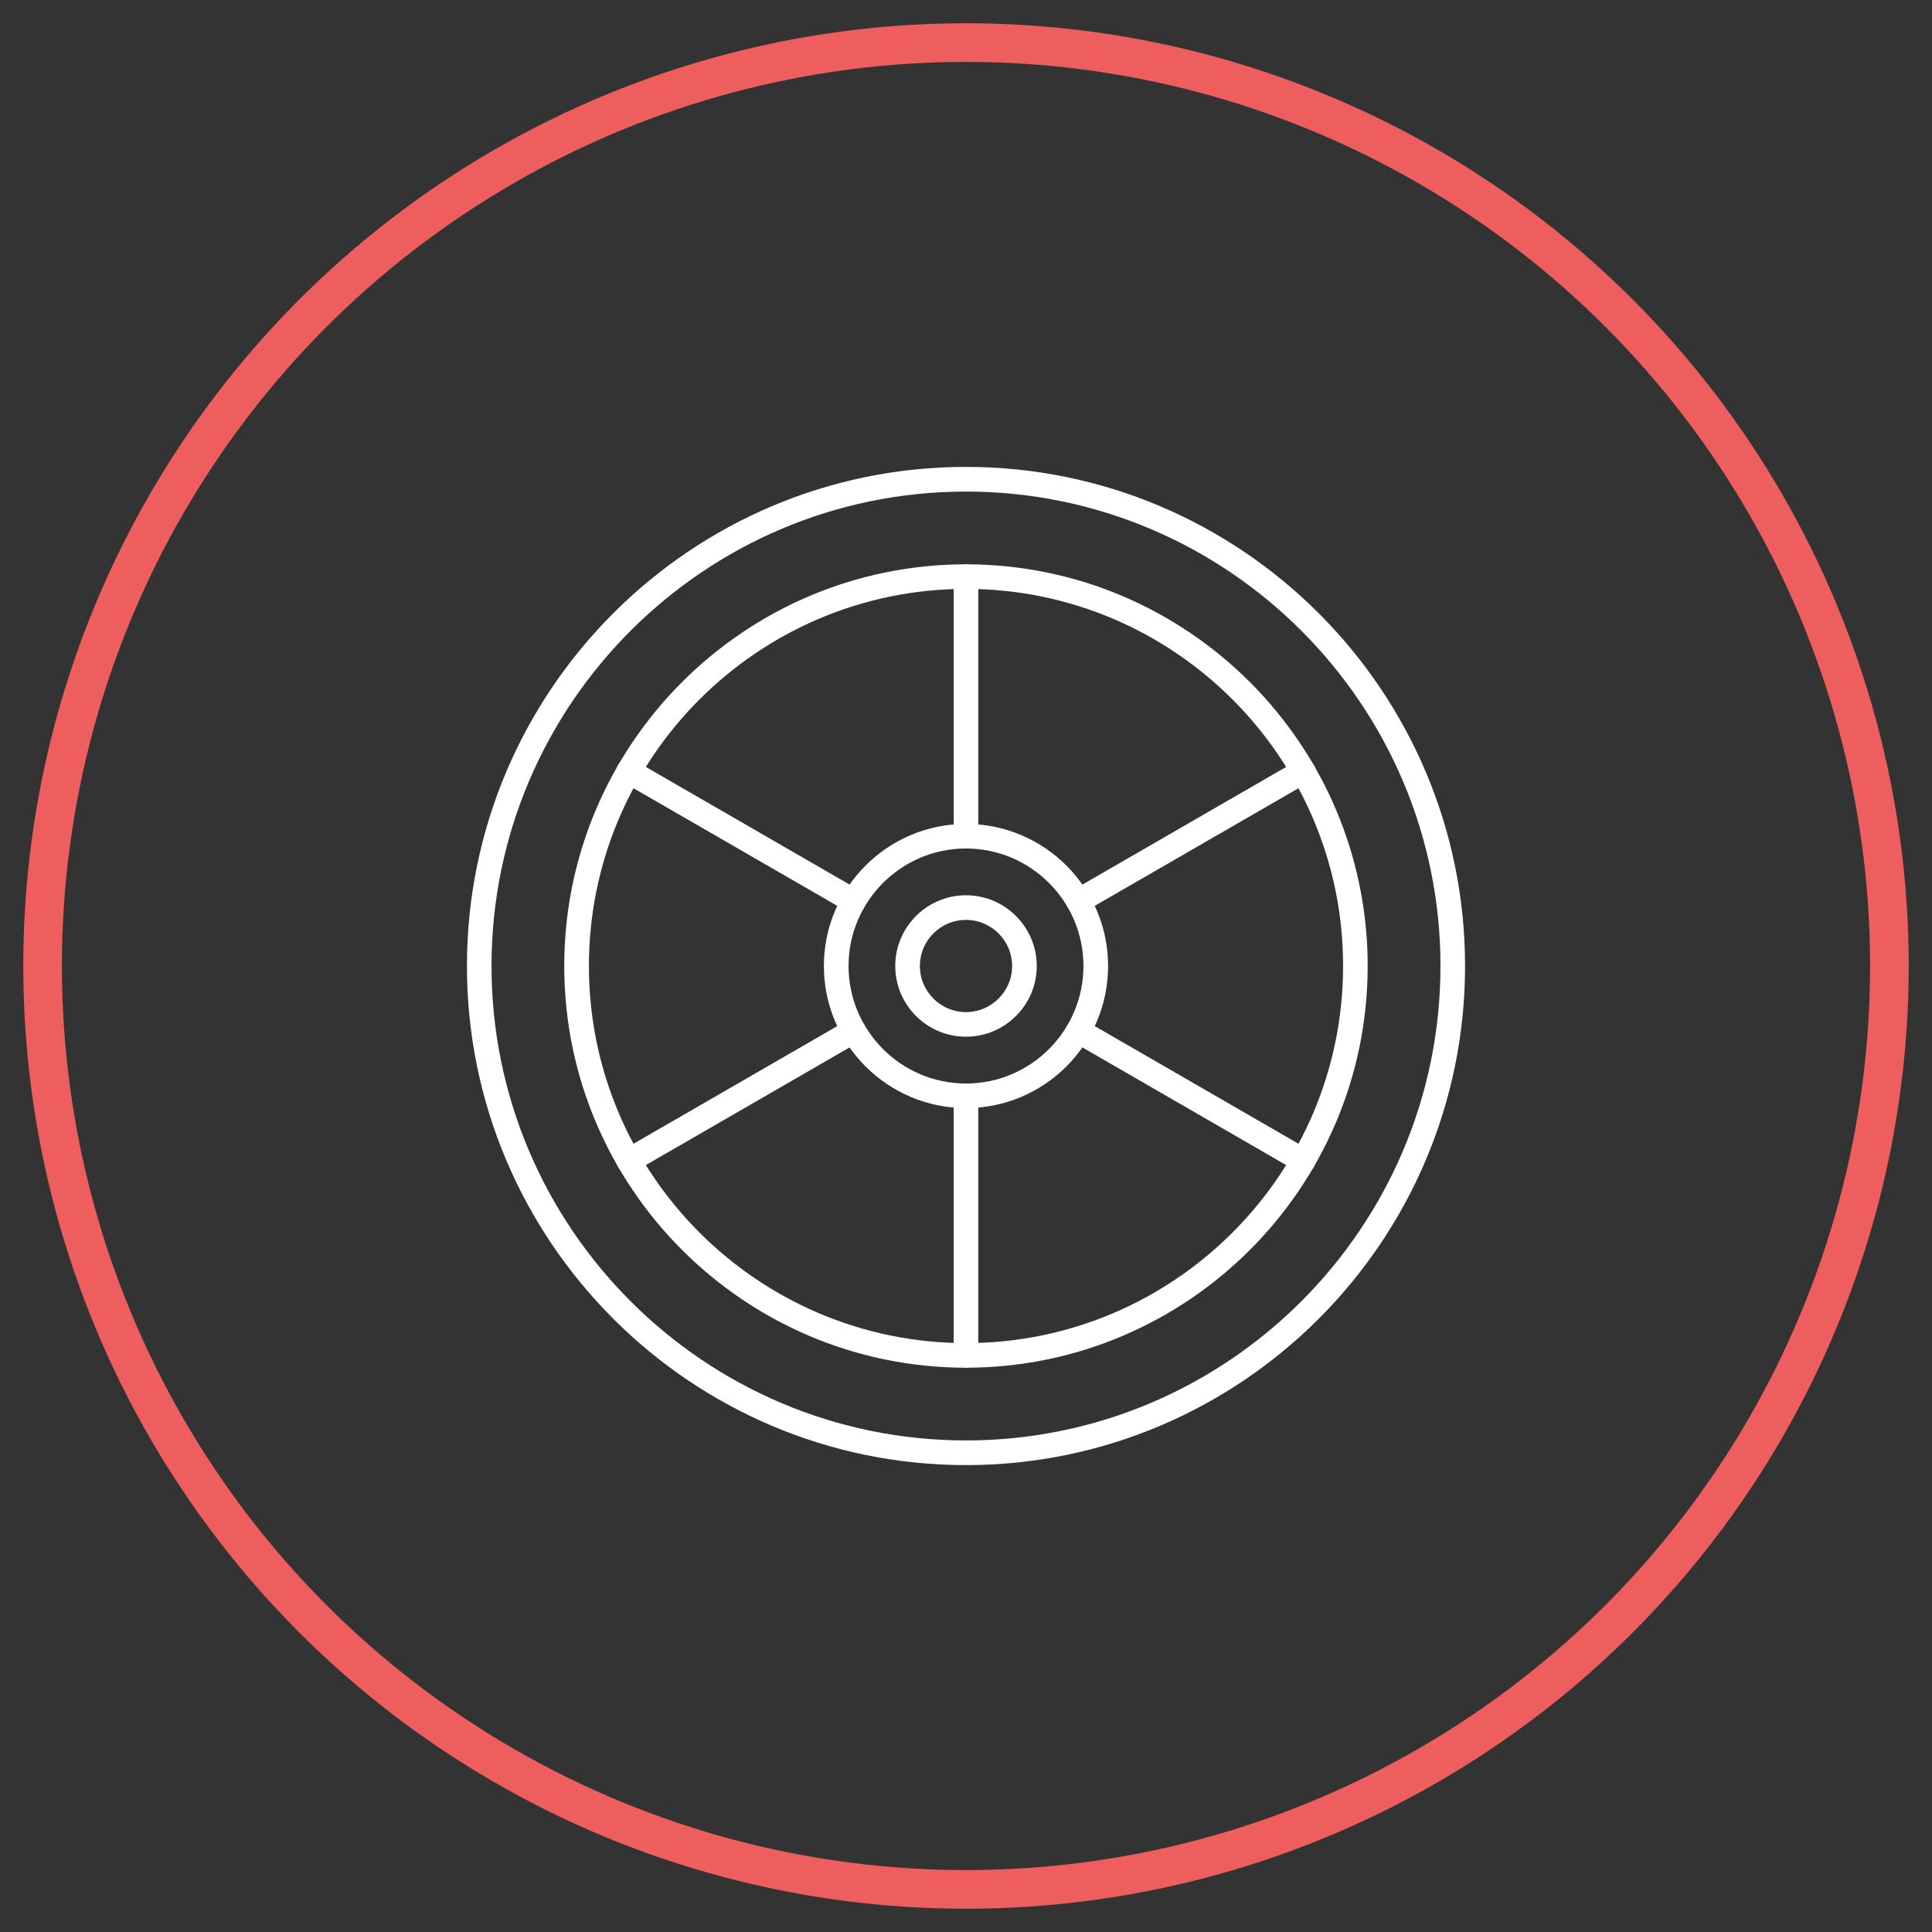 <?xml version="1.0" encoding="utf-8"?>
<!-- Generator: Adobe Illustrator 16.0.0, SVG Export Plug-In . SVG Version: 6.00 Build 0)  -->
<!DOCTYPE svg PUBLIC "-//W3C//DTD SVG 1.1//EN" "http://www.w3.org/Graphics/SVG/1.1/DTD/svg11.dtd">
<svg version="1.1" id="Calque_1" xmlns="http://www.w3.org/2000/svg" xmlns:xlink="http://www.w3.org/1999/xlink" x="0px" y="0px"
	 width="150px" height="150px" viewBox="0 0 150 150" enable-background="new 0 0 150 150" xml:space="preserve">
<rect x="0" y="0" width="150" height="150" fill="#333333" stroke="none"/>
<circle fill="none" stroke="#EF5E5E" stroke-width="3" stroke-miterlimit="10" cx="75" cy="75" r="71.693"/>
<g>
	<g>
		<path fill="#FFFFFF" stroke="#FFFFFF" stroke-width="0.5" stroke-miterlimit="10" d="M75,85.782
			c-5.947,0-10.784-4.835-10.784-10.782c0-5.946,4.837-10.781,10.784-10.781S85.783,69.054,85.783,75
			C85.783,80.947,80.947,85.782,75,85.782z M75,65.627c-5.167,0-9.369,4.205-9.369,9.373s4.202,9.374,9.369,9.374
			c5.166,0,9.369-4.206,9.369-9.374S80.166,65.627,75,65.627z"/>
		<path fill="#FFFFFF" stroke="#FFFFFF" stroke-width="0.5" stroke-miterlimit="10" d="M75,65.627c-0.393,0-0.705-0.316-0.705-0.702
			V44.766c0-0.39,0.312-0.703,0.705-0.703c0.386,0,0.704,0.313,0.704,0.703v20.159C75.704,65.311,75.386,65.627,75,65.627z"/>
		<path fill="#FFFFFF" stroke="#FFFFFF" stroke-width="0.5" stroke-miterlimit="10" d="M75,105.938
			c-0.393,0-0.705-0.313-0.705-0.702V85.076c0-0.389,0.312-0.702,0.705-0.702c0.386,0,0.704,0.313,0.704,0.702v20.159
			C75.704,105.625,75.386,105.938,75,105.938z"/>
		<path fill="#FFFFFF" stroke="#FFFFFF" stroke-width="0.5" stroke-miterlimit="10" d="M66.273,70.667
			c-0.117,0-0.242-0.03-0.351-0.097L48.466,60.494c-0.345-0.197-0.456-0.626-0.262-0.966c0.193-0.333,0.628-0.451,0.966-0.257
			l17.454,10.079c0.338,0.191,0.455,0.627,0.262,0.963C66.749,70.541,66.514,70.667,66.273,70.667z"/>
		<path fill="#FFFFFF" stroke="#FFFFFF" stroke-width="0.5" stroke-miterlimit="10" d="M101.181,90.821
			c-0.117,0-0.241-0.029-0.351-0.092L83.376,80.65c-0.338-0.195-0.456-0.627-0.263-0.967c0.193-0.333,0.626-0.452,0.965-0.258
			l17.456,10.08c0.338,0.191,0.455,0.627,0.262,0.966C101.665,90.696,101.424,90.821,101.181,90.821z"/>
		<path fill="#FFFFFF" stroke="#FFFFFF" stroke-width="0.5" stroke-miterlimit="10" d="M48.819,90.821
			c-0.243,0-0.483-0.125-0.615-0.35c-0.193-0.339-0.083-0.774,0.262-0.966l17.456-10.08c0.338-0.194,0.765-0.075,0.964,0.258
			c0.193,0.34,0.076,0.771-0.262,0.967L49.17,90.729C49.06,90.792,48.936,90.821,48.819,90.821z"/>
		<path fill="#FFFFFF" stroke="#FFFFFF" stroke-width="0.5" stroke-miterlimit="10" d="M83.727,70.667
			c-0.241,0-0.483-0.126-0.614-0.354c-0.193-0.336-0.076-0.771,0.263-0.963l17.454-10.079c0.338-0.194,0.773-0.08,0.966,0.257
			c0.193,0.34,0.076,0.769-0.262,0.966L84.078,70.57C83.969,70.637,83.844,70.667,83.727,70.667z"/>
		<path fill="#FFFFFF" stroke="#FFFFFF" stroke-width="0.5" stroke-miterlimit="10" d="M75,105.938
			c-17.062,0-30.942-13.876-30.942-30.938S57.938,44.063,75,44.063c17.055,0,30.936,13.876,30.936,30.938S92.055,105.938,75,105.938
			z M75,45.471c-16.282,0-29.527,13.246-29.527,29.529S58.718,104.528,75,104.528c16.281,0,29.527-13.245,29.527-29.528
			S91.281,45.471,75,45.471z"/>
		<path fill="#FFFFFF" stroke="#FFFFFF" stroke-width="0.5" stroke-miterlimit="10" d="M75,113.5
			c-21.229,0-38.497-17.272-38.497-38.5S53.771,36.5,75,36.5c21.229,0,38.497,17.272,38.497,38.5S96.229,113.5,75,113.5z M75,37.915
			c-20.449,0-37.089,16.637-37.089,37.085c0,20.449,16.64,37.085,37.089,37.085S112.088,95.449,112.088,75
			C112.088,54.552,95.449,37.915,75,37.915z"/>
		<path fill="#FFFFFF" stroke="#FFFFFF" stroke-width="0.5" stroke-miterlimit="10" d="M75,80.24c-2.891,0-5.243-2.351-5.243-5.24
			c0-2.889,2.352-5.241,5.243-5.241s5.243,2.353,5.243,5.241C80.243,77.89,77.891,80.24,75,80.24z M75,71.171
			c-2.111,0-3.83,1.719-3.83,3.829c0,2.111,1.718,3.829,3.83,3.829c2.11,0,3.83-1.718,3.83-3.829
			C78.83,72.89,77.11,71.171,75,71.171z"/>
	</g>
</g>
</svg>
